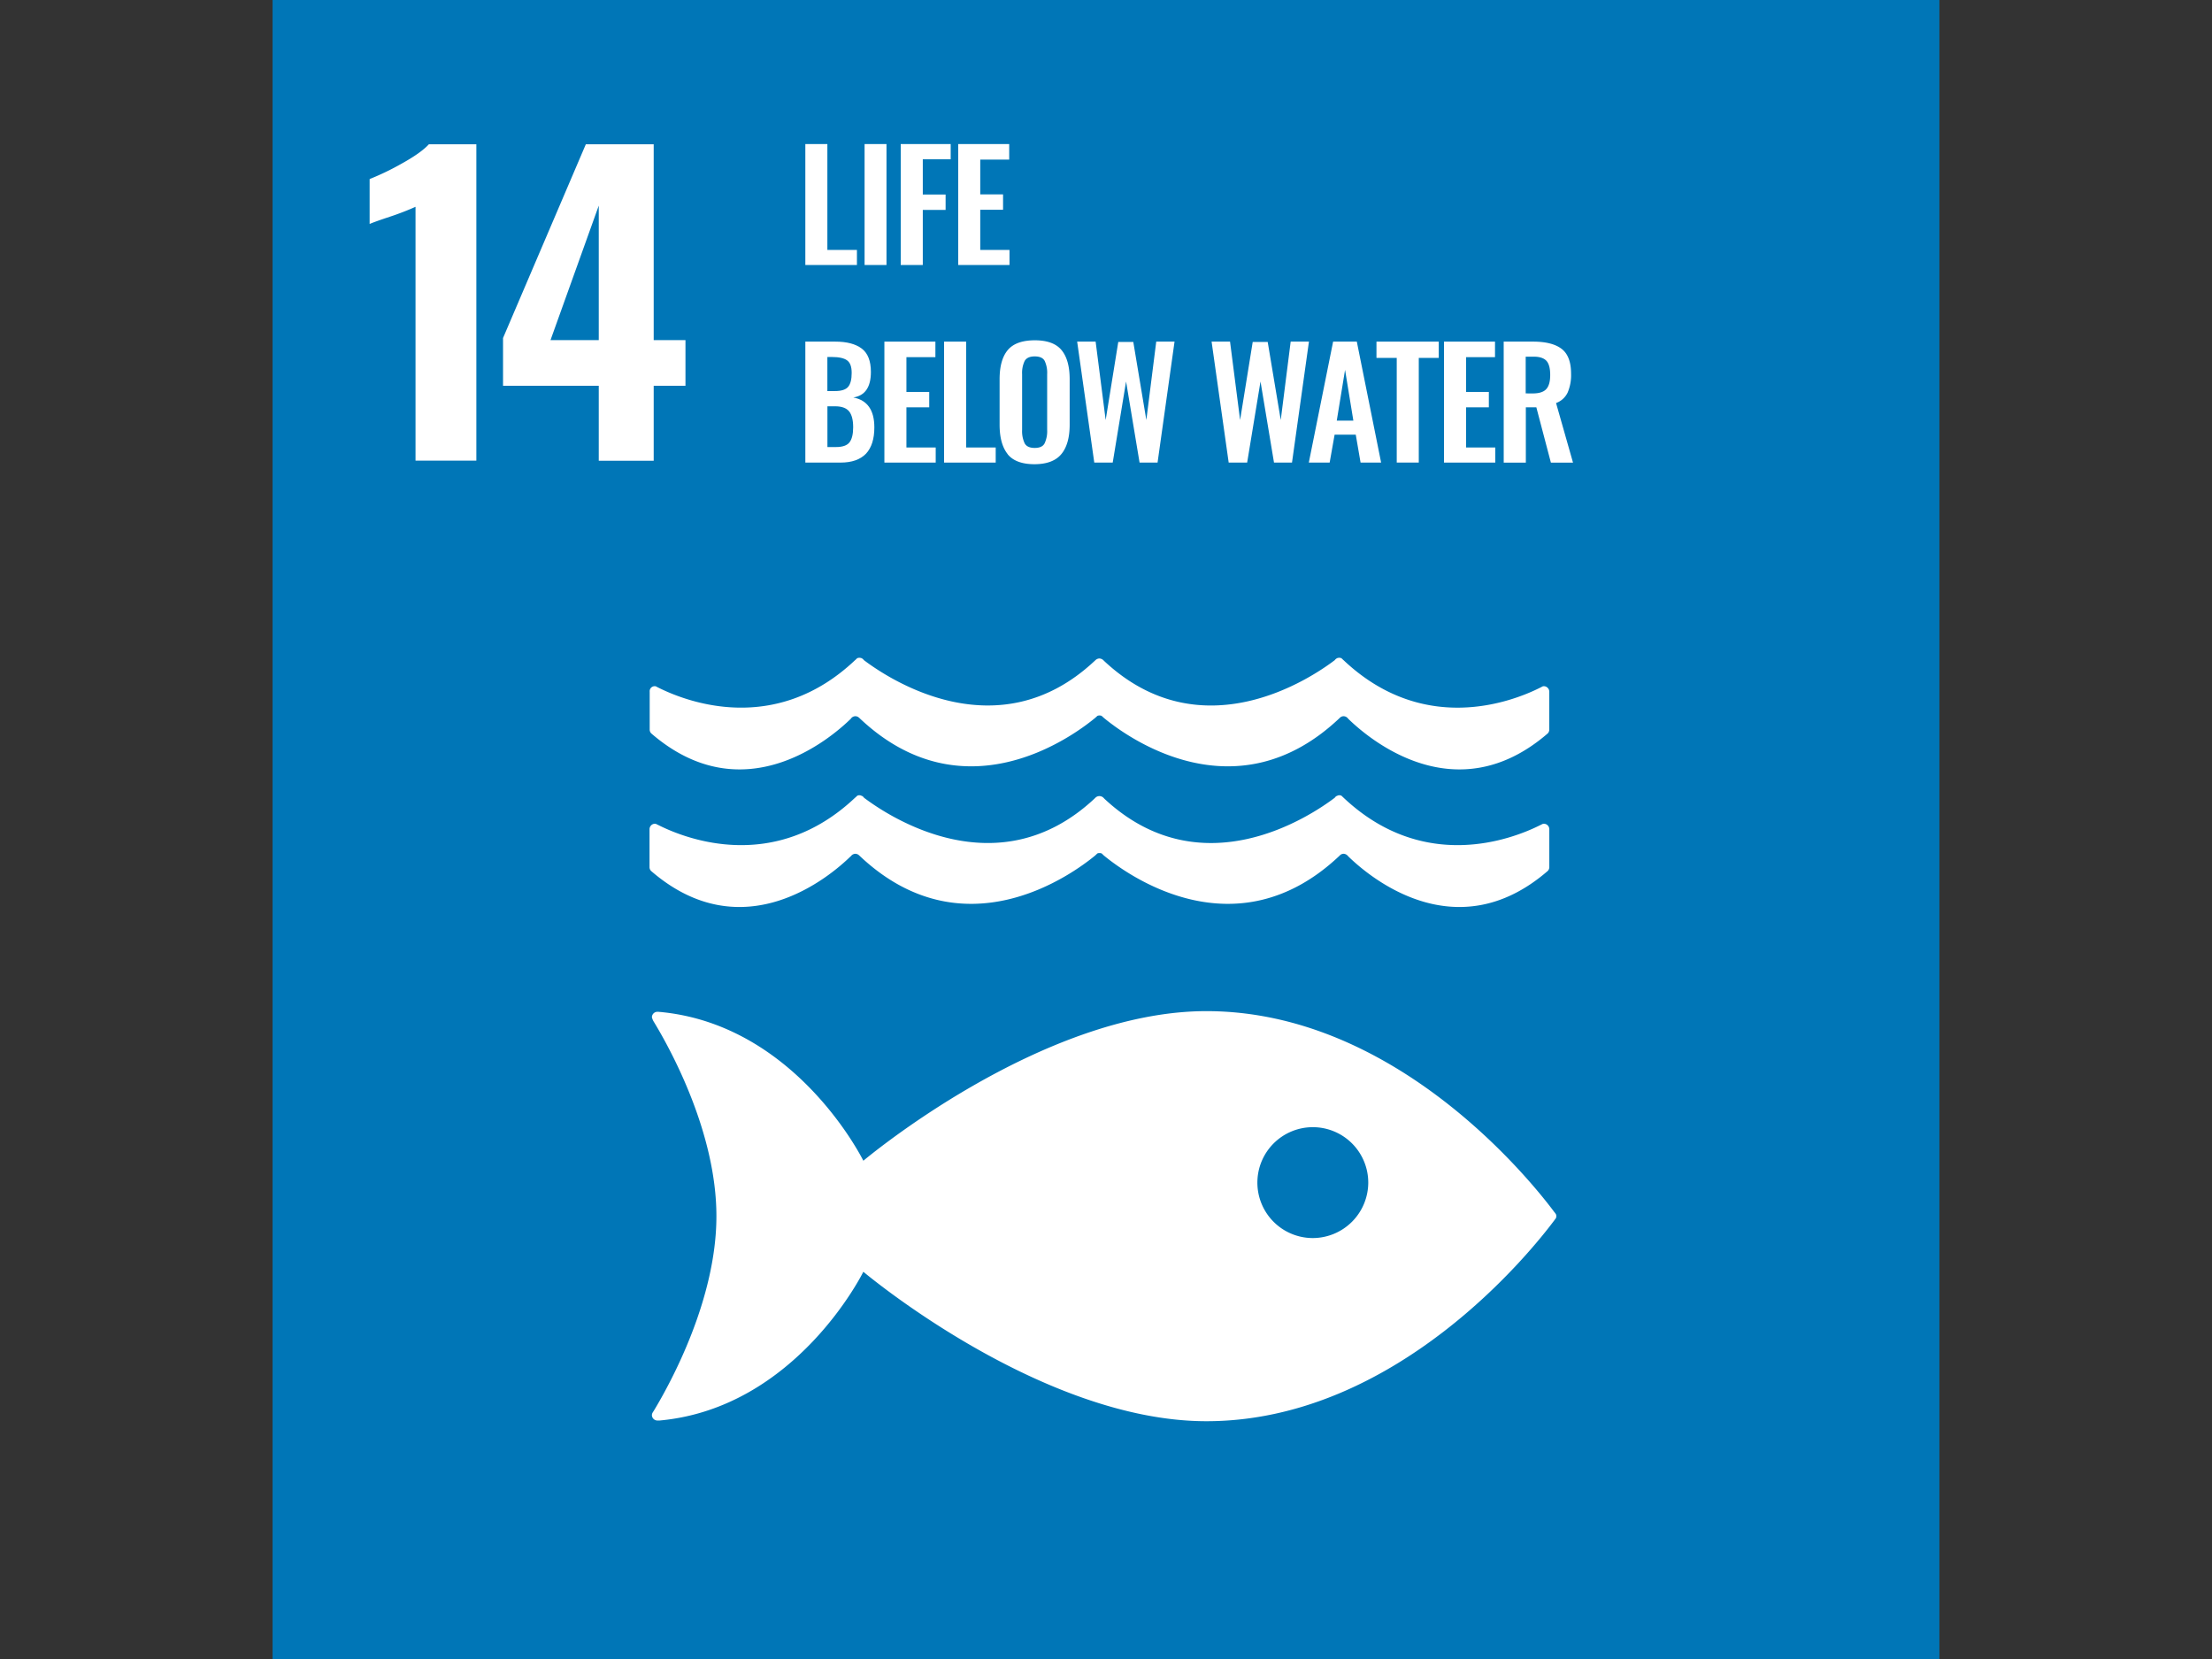 <svg id="Layer_1" data-name="Layer 1" xmlns="http://www.w3.org/2000/svg" viewBox="0 0 800 600"><rect x="0" y="0" width="800" height="600" fill="#333333" stroke="none"/><defs><style>.cls-1{fill:#0076b7;}.cls-2{fill:#fff;}</style></defs><rect class="cls-1" x="98.58" width="602.83" height="600"/><path class="cls-2" d="M150.28,74.79a95.52,95.52,0,0,1-9.08,3.52c-4,1.33-6.48,2.22-7.52,2.69V64.76a94.67,94.67,0,0,0,11.7-5.65q6.88-3.82,9.72-6.92h17.18v114.4h-22Z"/><path class="cls-2" d="M216.55,123V74.36L199.1,123Zm0,16.52H181.93V122.25l29.94-70.06h24.55V123h11.49v16.52H236.42v27.12H216.55Z"/><polygon class="cls-2" points="291.26 52.1 299.23 52.1 299.23 90.39 309.92 90.39 309.92 95.84 291.26 95.84 291.26 52.1"/><rect class="cls-2" x="312.69" y="52.1" width="7.92" height="43.74"/><polygon class="cls-2" points="325.76 52.1 343.83 52.1 343.83 57.61 333.74 57.61 333.74 70.35 341.99 70.35 341.99 75.92 333.74 75.92 333.74 95.84 325.76 95.84 325.76 52.1"/><polygon class="cls-2" points="346.55 52.1 364.99 52.1 364.99 57.72 354.52 57.72 354.52 70.3 362.77 70.3 362.77 75.86 354.52 75.86 354.52 90.39 365.1 90.39 365.1 95.84 346.55 95.84 346.55 52.1"/><path class="cls-2" d="M302.33,161.68c2.35,0,4-.56,4.88-1.67s1.35-2.95,1.35-5.51-.49-4.55-1.49-5.75-2.66-1.81-5-1.81h-2.82v14.74ZM302,141.43c2.31,0,3.9-.52,4.75-1.54s1.27-2.69,1.27-5-.55-3.75-1.65-4.56-2.94-1.22-5.51-1.22h-1.63v12.32Zm-10.74-17.88h10.85c4.12,0,7.3.83,9.52,2.49s3.34,4.48,3.34,8.48q0,8.25-6.35,9.23,7.59,1.45,7.6,10.8,0,6.27-3,9.51c-2.06,2.15-5.14,3.24-9.23,3.24H291.26Z"/><polygon class="cls-2" points="319.85 123.55 338.3 123.55 338.3 129.17 327.82 129.17 327.82 141.75 336.07 141.75 336.07 147.31 327.82 147.31 327.82 161.84 338.41 161.84 338.41 167.3 319.85 167.3 319.85 123.55"/><polygon class="cls-2" points="341.44 123.55 349.42 123.55 349.42 161.84 360.11 161.84 360.11 167.3 341.44 167.3 341.44 123.55"/><path class="cls-2" d="M377.8,160.33a10.36,10.36,0,0,0,.92-4.86V135.33a10.14,10.14,0,0,0-.9-4.81q-.88-1.62-3.6-1.62c-1.81,0-3,.55-3.64,1.65a10,10,0,0,0-.92,4.78v20.14a10.36,10.36,0,0,0,.92,4.86c.62,1.12,1.83,1.67,3.64,1.67s3-.55,3.58-1.67m-13.35,3.92q-2.93-3.66-2.93-10.67V137.16q0-7,2.93-10.53t9.77-3.56q6.78,0,9.71,3.56t2.93,10.53v16.42q0,7-3,10.64t-9.68,3.67q-6.84,0-9.77-3.64"/><polygon class="cls-2" points="389.57 123.55 396.25 123.55 399.88 151.91 404.44 123.66 409.87 123.66 414.59 151.91 418.17 123.55 424.79 123.55 418.65 167.3 412.14 167.3 407.26 137.97 402.43 167.3 395.76 167.3 389.57 123.55"/><polygon class="cls-2" points="438.19 123.55 444.86 123.55 448.5 151.91 453.06 123.66 458.48 123.66 463.2 151.91 466.79 123.55 473.4 123.55 467.27 167.3 460.76 167.3 455.88 137.97 451.05 167.3 444.37 167.3 438.19 123.55"/><path class="cls-2" d="M489.46,152.12l-3-18.36-3,18.36Zm-7.32-28.57h8.57l8.79,43.75h-7.43l-1.74-10.1h-7.65l-1.79,10.1h-7.54Z"/><polygon class="cls-2" points="505.15 129.44 497.82 129.44 497.82 123.55 520.34 123.55 520.34 129.44 513.12 129.44 513.12 167.29 505.15 167.29 505.15 129.44"/><polygon class="cls-2" points="522.24 123.55 540.69 123.55 540.69 129.17 530.22 129.17 530.22 141.75 538.46 141.75 538.46 147.31 530.22 147.31 530.22 161.84 540.79 161.84 540.79 167.3 522.24 167.3 522.24 123.55"/><path class="cls-2" d="M554.36,142.29q3.42,0,4.86-1.56t1.43-5.13c0-2.31-.42-4-1.27-5S557,129,554.79,129h-3v13.28Zm-10.53-18.74h10.58q6.95,0,10.37,2.62t3.42,9a16,16,0,0,1-1.23,6.78,7.4,7.4,0,0,1-4.2,3.81l6.13,21.55h-8l-5.26-20h-3.8v20h-8Z"/><path class="cls-2" d="M474.68,447.76a20.05,20.05,0,1,1,20.17-20.06,20.11,20.11,0,0,1-20.17,20.06m87.5-9.35c-7.63-10.25-56.86-72.72-125.88-72.72-59.94,0-124.06,54.11-124.06,54.11S288.16,370.73,238.89,366c-.29,0-.6-.07-.93-.07h-.3a2,2,0,0,0-1.89,1.94,5.51,5.51,0,0,0,.77,1.8c6.36,10.49,22.56,40.34,22.56,70.17s-16.3,59.86-22.59,70.3l-.43.67a2,2,0,0,0-.31,1,2,2,0,0,0,1.82,1.93l.54,0a1.8,1.8,0,0,0,.51,0c49.43-4.58,73.6-53.79,73.6-53.79S376.36,514,436.3,514c69,0,118.25-62.48,125.88-72.7.21-.28.37-.52.53-.71a2.23,2.23,0,0,0,.16-.75,2.12,2.12,0,0,0-.16-.74c-.16-.21-.32-.45-.53-.71"/><path class="cls-2" d="M307.72,309.69a2.22,2.22,0,0,1,.52-.54,2.12,2.12,0,0,1,1.09-.37,2,2,0,0,1,1.35.55.34.34,0,0,0,.09.08c37.62,35.7,77.1,6.76,85.31,0l.81-.76a1.83,1.83,0,0,1,.74-.13,2.07,2.07,0,0,1,.8.13l.8.76c8.21,6.76,47.67,35.7,85.31,0l.07-.08a1.89,1.89,0,0,1,1.33-.55,2,2,0,0,1,1.09.37,2.22,2.22,0,0,1,.56.54c7.3,7.14,38.81,34.15,72.16,5.31a1.93,1.93,0,0,0,.58-1.39v-13.7a2,2,0,0,0-2-2,2.2,2.2,0,0,0-.43.09c-.31.14-.63.32-1,.49-10.24,5.11-42,17.24-70.88-9.89-.27-.26-.55-.51-.83-.79a1.62,1.62,0,0,0-.85-.2,1.23,1.23,0,0,0-.59.15,1.67,1.67,0,0,0-1,.74c-8.6,6.51-48.07,33.11-83.22.48l-.51-.52a2.09,2.09,0,0,0-1.43-.54,2,2,0,0,0-1.37.54l-.54.52c-35.13,32.63-74.64,6-83.22-.48a1.66,1.66,0,0,0-1-.74,1.39,1.39,0,0,0-.63-.15,1.61,1.61,0,0,0-.82.2c-.27.28-.56.53-.86.79-28.84,27.13-60.61,15-70.86,9.89-.37-.17-.7-.35-1-.49a2.07,2.07,0,0,0-.38-.09,2,2,0,0,0-2,2v13.7a1.92,1.92,0,0,0,.57,1.39c33.33,28.84,64.88,1.83,72.18-5.31"/><path class="cls-2" d="M237.33,248.26a1.81,1.81,0,0,0-2.36,1.91v13.67a1.93,1.93,0,0,0,.58,1.42c33.32,28.81,64.87,1.81,72.17-5.32a1.82,1.82,0,0,1,.52-.55,2,2,0,0,1,1.09-.36,1.92,1.92,0,0,1,1.34.53.35.35,0,0,0,.1.08c37.63,35.75,77.1,6.79,85.31,0l.81-.73a1.71,1.71,0,0,1,.75-.15,1.81,1.81,0,0,1,.78.15l.81.73c8.21,6.79,47.67,35.75,85.31,0l.07-.08a1.92,1.92,0,0,1,1.33-.53,2,2,0,0,1,1.1.36,2.06,2.06,0,0,1,.55.55c7.3,7.13,38.81,34.13,72.16,5.32a2,2,0,0,0,.57-1.42V250.17a2,2,0,0,0-2-2,2.31,2.31,0,0,0-.43.08c-.31.18-.63.34-1,.52-10.24,5.11-42,17.26-70.87-9.91-.28-.25-.56-.5-.84-.79a2.12,2.12,0,0,0-.85-.18,2.7,2.7,0,0,0-.59.09,2.18,2.18,0,0,0-1,.77c-8.6,6.53-48.07,33.12-83.21.49l-.52-.5a2.19,2.19,0,0,0-1.42-.59,2.12,2.12,0,0,0-1.38.59l-.55.5c-35.12,32.63-74.63,6-83.22-.49a2.09,2.09,0,0,0-1-.77,3.3,3.3,0,0,0-.63-.09,2.21,2.21,0,0,0-.83.18,8.93,8.93,0,0,1-.84.79c-28.85,27.17-60.62,15-70.88,9.91-.35-.18-.69-.34-1-.52"/></svg>